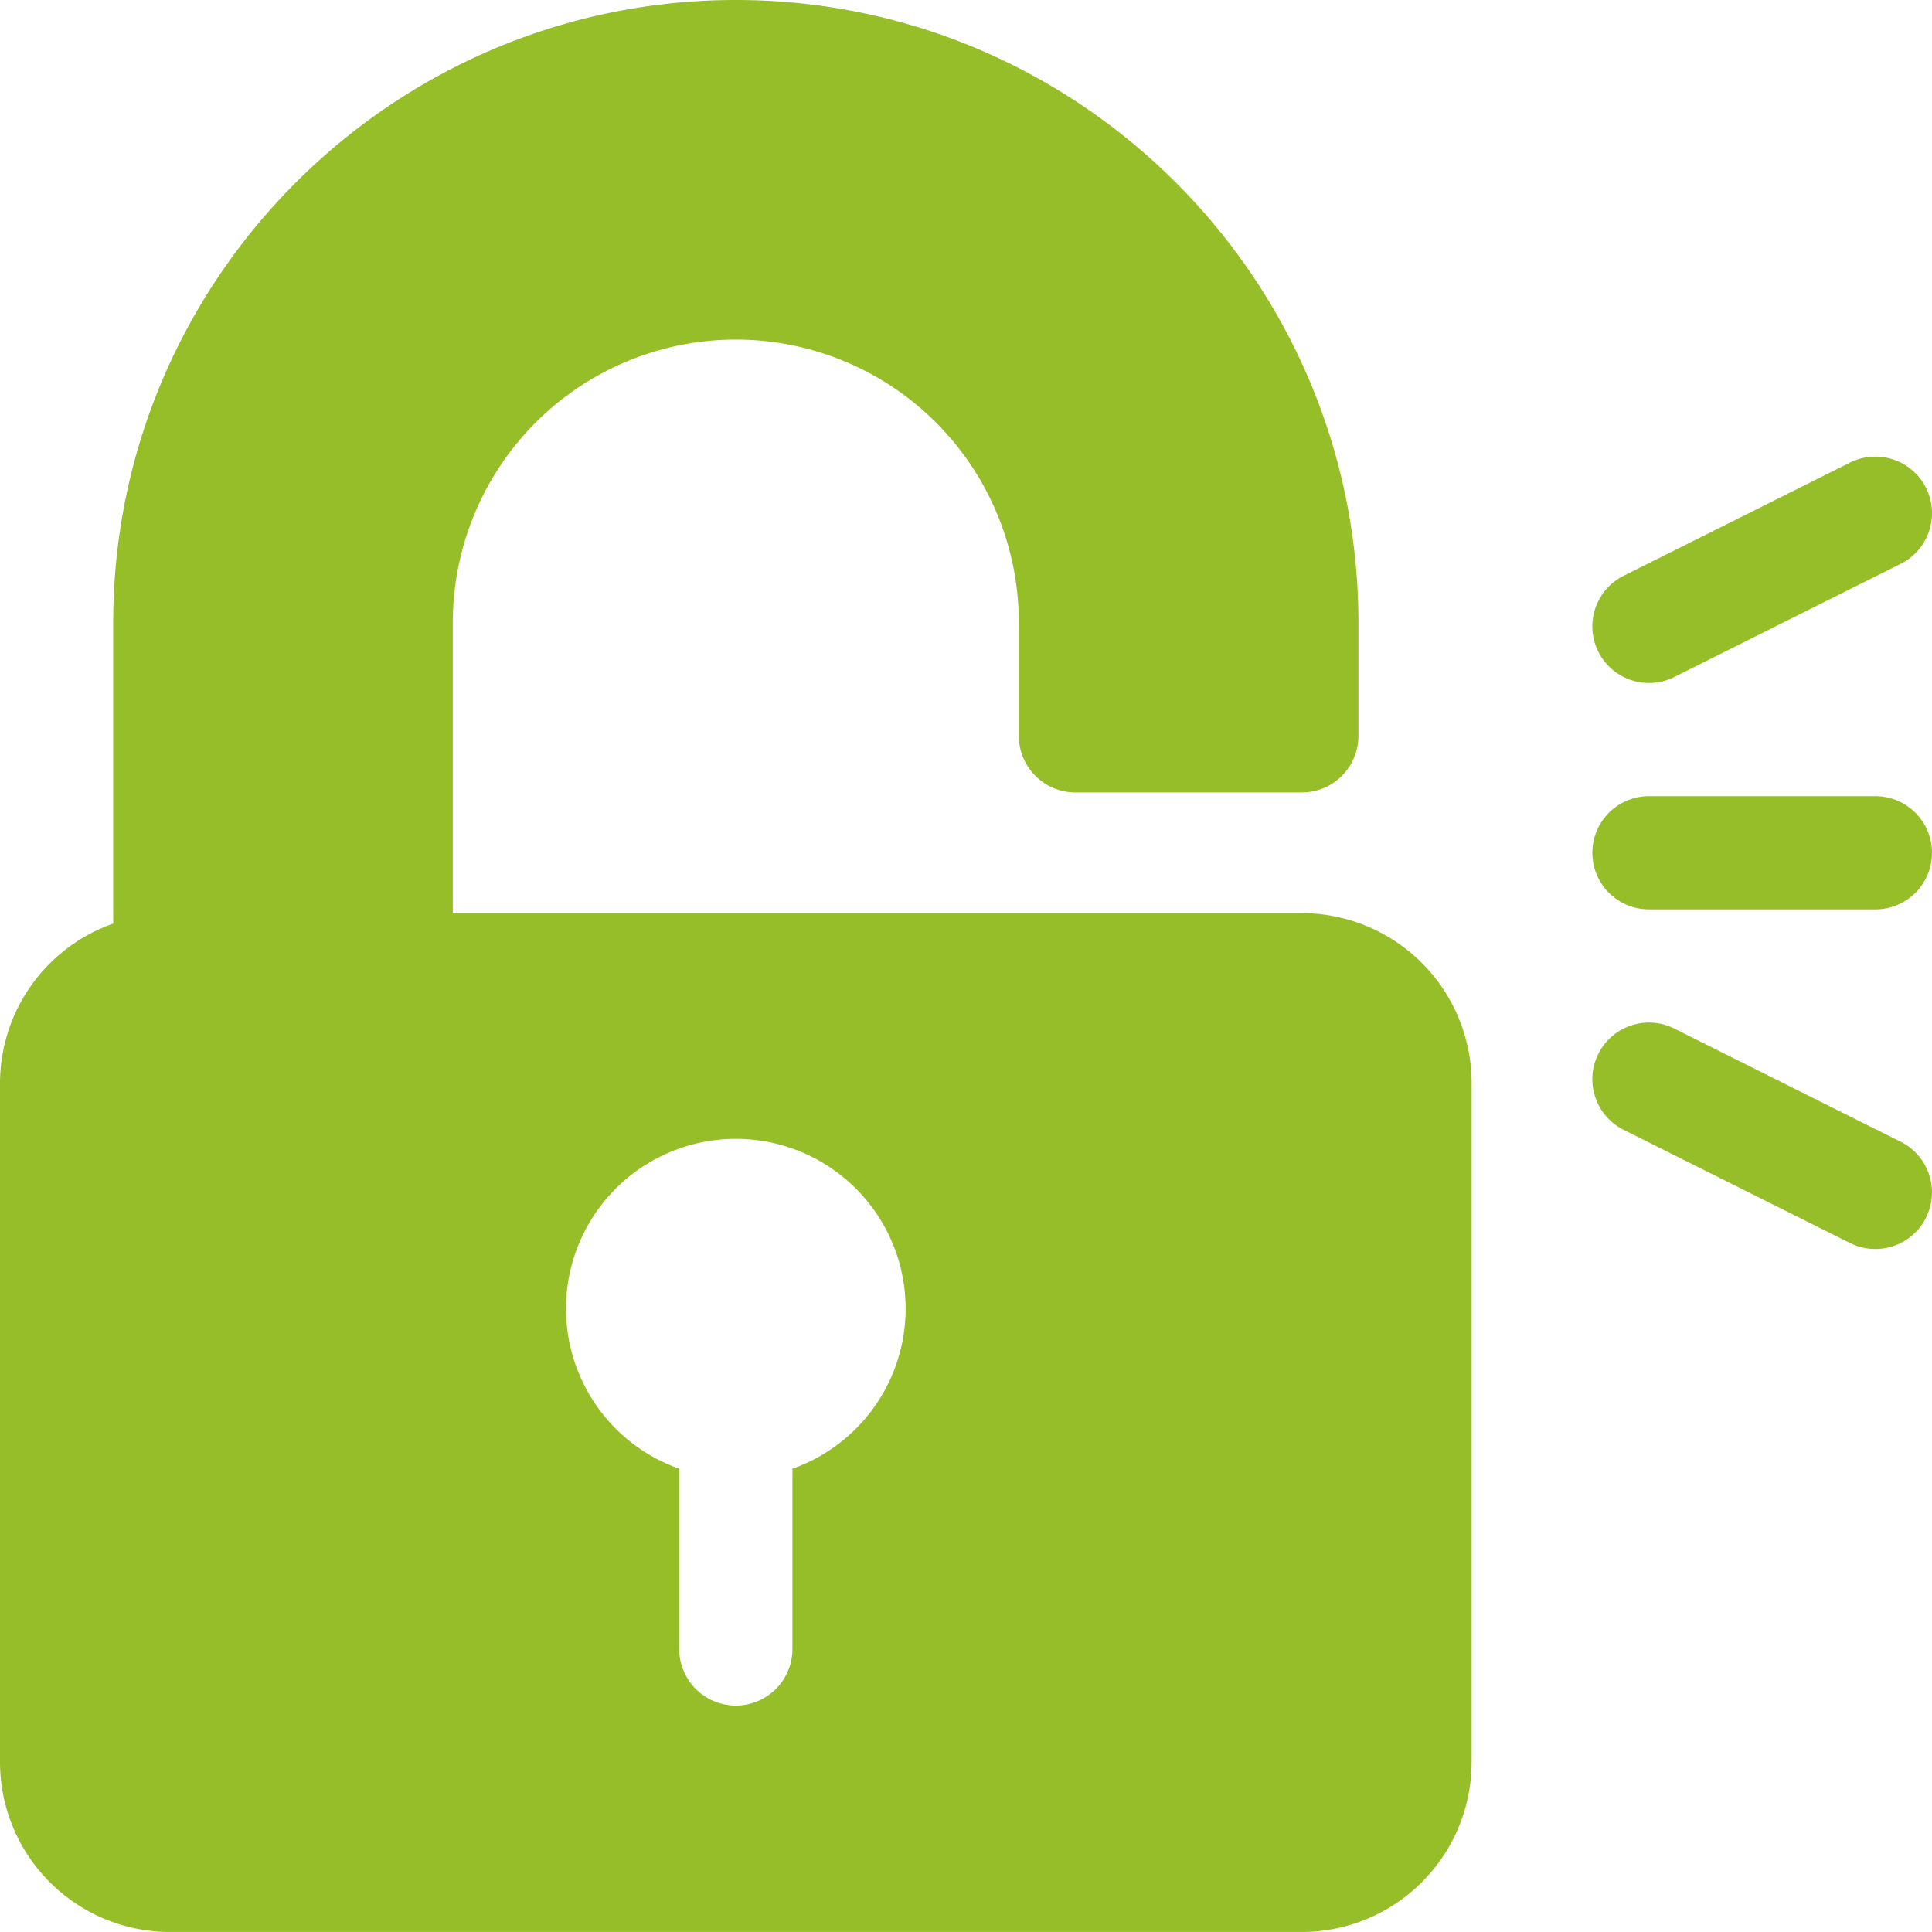 <svg xmlns="http://www.w3.org/2000/svg" width="512" height="511.993" viewBox="0 0 512 511.993">
  <g id="padlock" transform="translate(0 -0.003)">
    <g id="Group_2" data-name="Group 2">
      <g id="Group_1" data-name="Group 1">
        <path id="Path_1" data-name="Path 1" d="M510.412,129.292a15.029,15.029,0,0,0-20.127-6.709l-60,30A15,15,0,1,0,443.7,179.419l60-30A15,15,0,0,0,510.412,129.292Z" fill="#95be29"/>
      </g>
    </g>
    <g id="Group_4" data-name="Group 4">
      <g id="Group_3" data-name="Group 3">
        <path id="Path_2" data-name="Path 2" d="M503.7,302.581l-60-30a15,15,0,0,0-13.418,26.836l60,30A15,15,0,1,0,503.7,302.581Z" fill="#95be29"/>
      </g>
    </g>
    <g id="Group_6" data-name="Group 6">
      <g id="Group_5" data-name="Group 5">
        <path id="Path_3" data-name="Path 3" d="M345,242H120V165a75,75,0,0,1,150,0v30a14.991,14.991,0,0,0,15,15h60a14.991,14.991,0,0,0,15-15V165C360,74.021,285.978,0,195,0S30,74.021,30,165v79.762A44.928,44.928,0,0,0,0,287V467a45.049,45.049,0,0,0,45,45H345a45.049,45.049,0,0,0,45-45V287A45.048,45.048,0,0,0,345,242ZM210,389.235V437a15,15,0,0,1-30,0V389.235a45,45,0,1,1,30,0Z" fill="#95be29"/>
      </g>
    </g>
    <g id="Group_8" data-name="Group 8">
      <g id="Group_7" data-name="Group 7">
        <path id="Path_4" data-name="Path 4" d="M496.994,211h-60a15,15,0,0,0,0,30h60a15,15,0,0,0,0-30Z" fill="#95be29"/>
      </g>
    </g>
  </g>
</svg>
